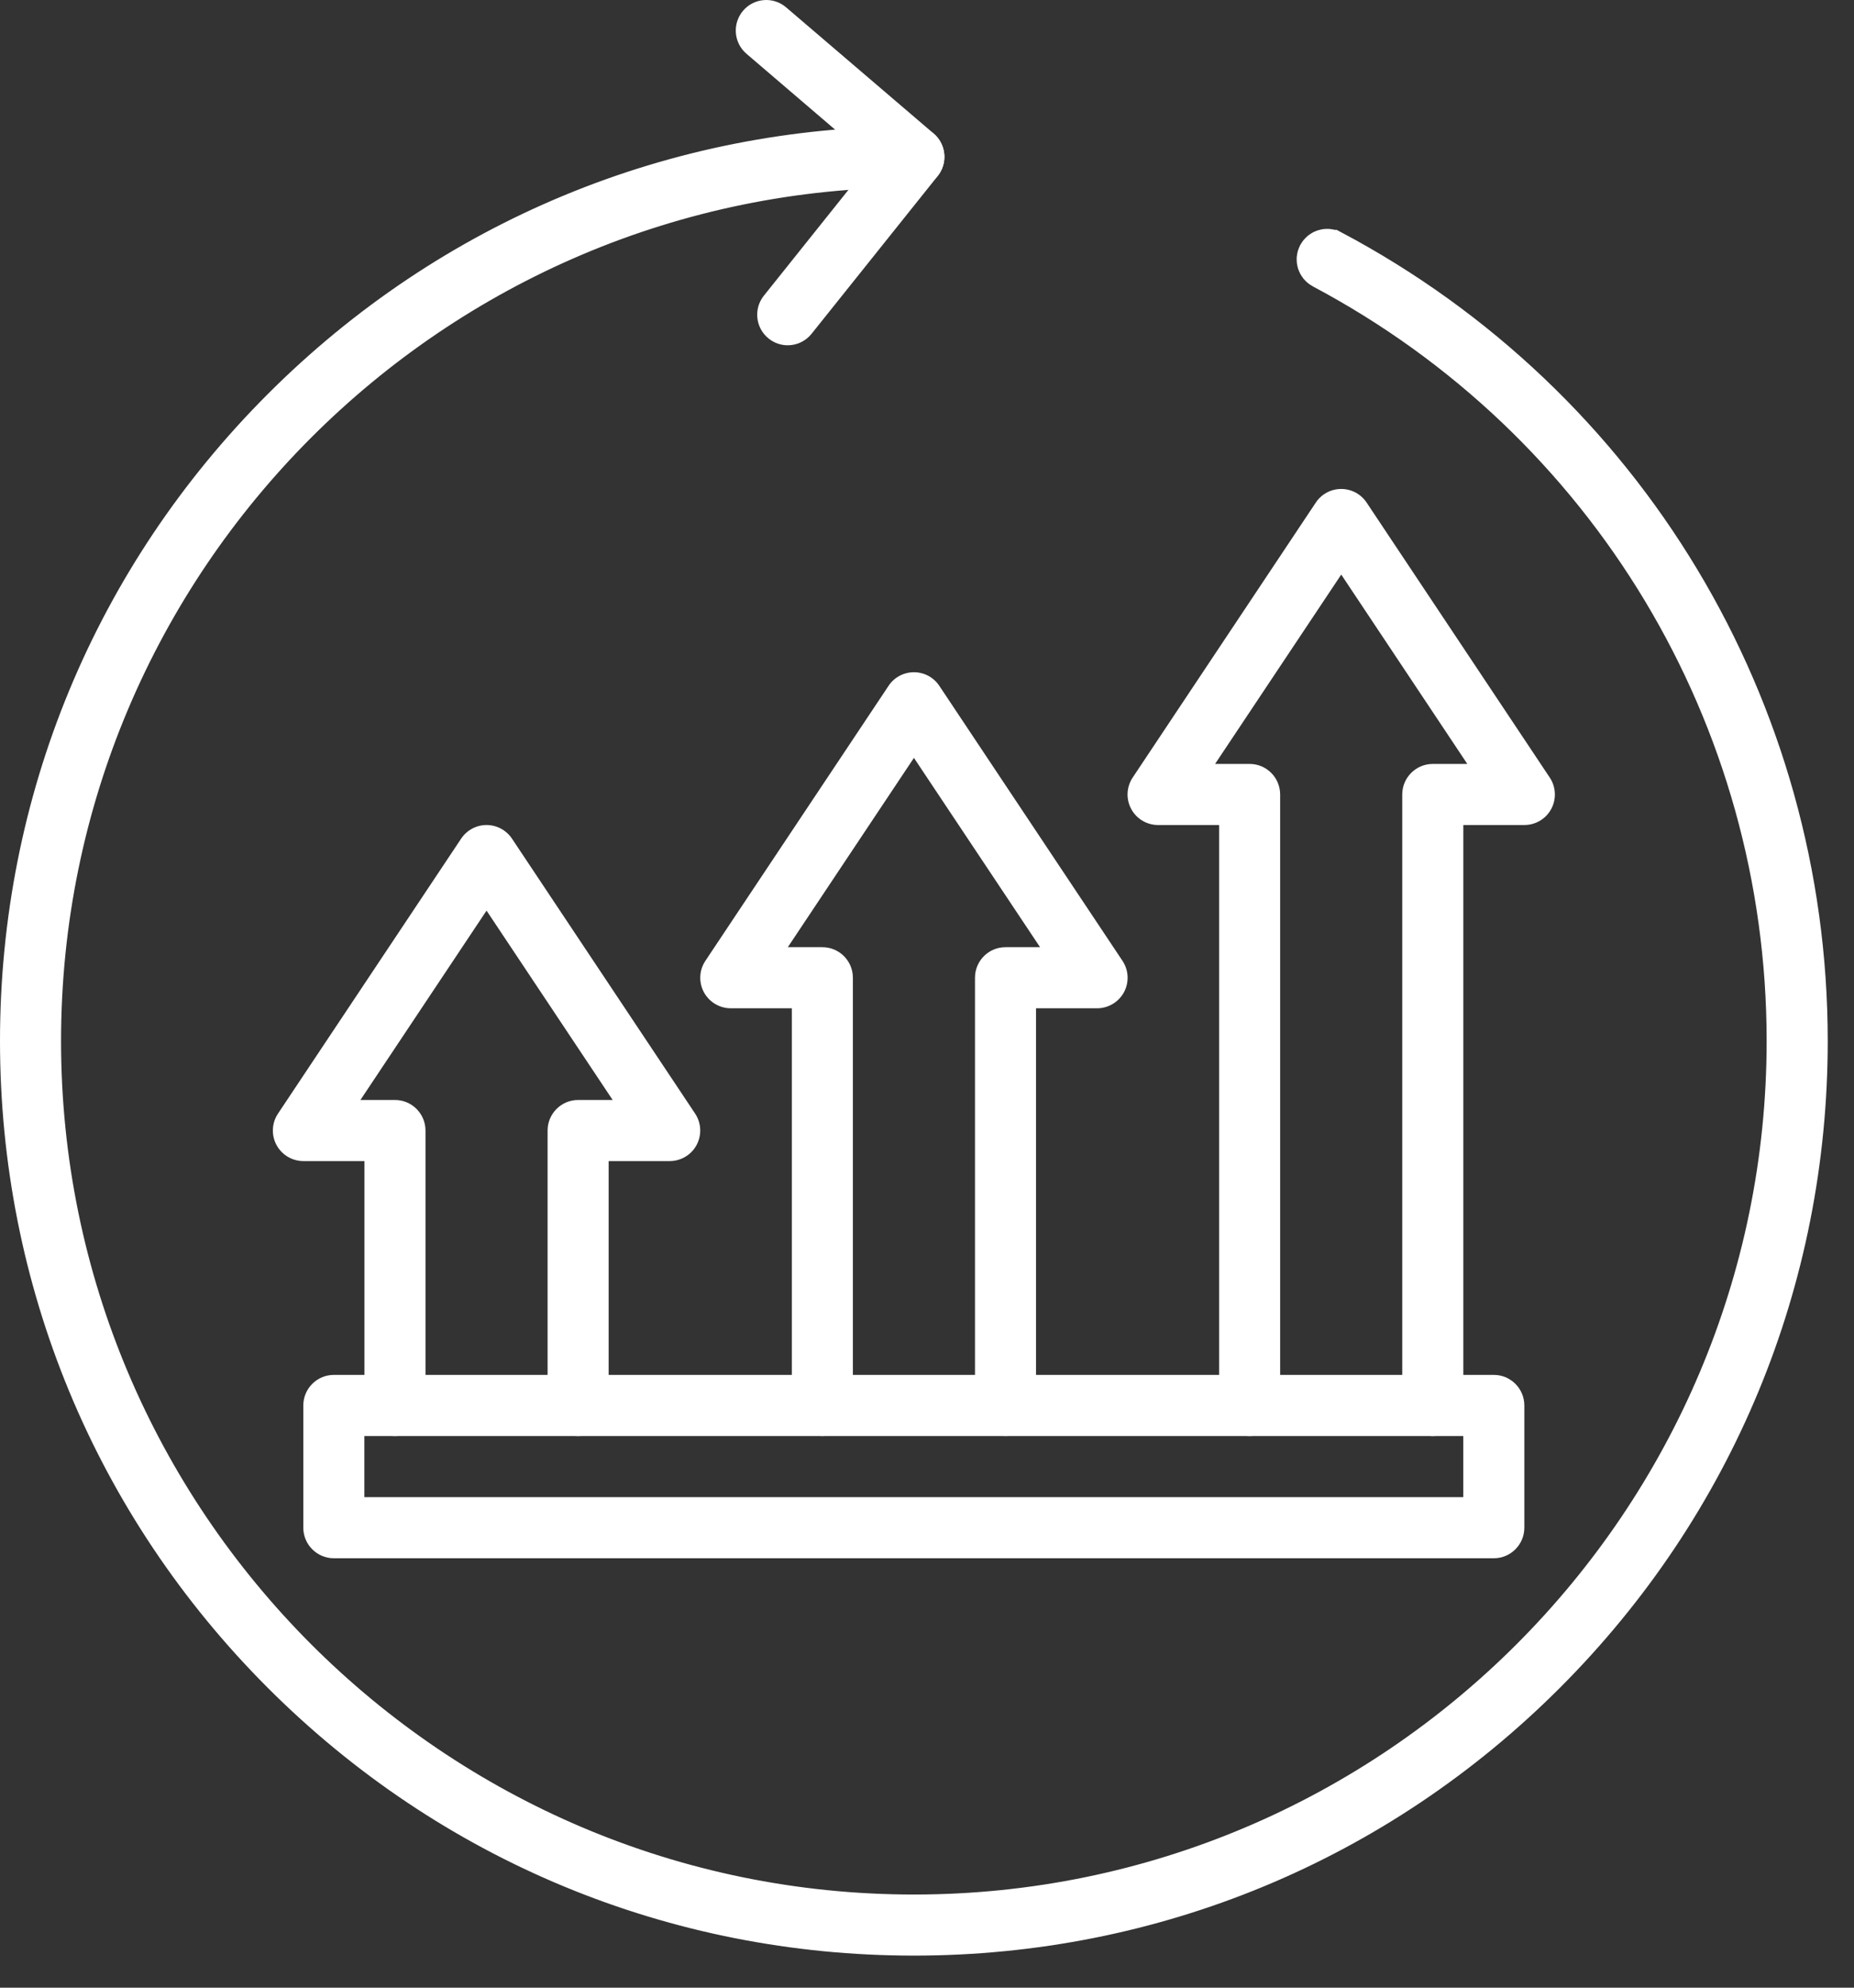 <svg xmlns="http://www.w3.org/2000/svg" width="42" height="45" viewBox="0 0 42 45" fill="none"><rect x="0" y="0" width="42" height="45" fill="#333333" stroke="none"/><path d="M29.975 6.042L29.975 6.042C29.883 5.993 29.846 5.877 29.896 5.783C29.946 5.689 30.063 5.654 30.154 5.703L30.155 5.703C36.786 9.221 40.905 16.065 40.905 23.567C40.905 28.965 38.803 34.038 34.987 37.855C31.171 41.673 26.099 43.774 20.702 43.774C15.305 43.774 10.234 41.673 6.417 37.855C2.601 34.038 0.5 28.965 0.5 23.567C0.5 18.168 2.601 13.095 6.417 9.278C10.234 5.46 15.305 3.359 20.702 3.359C20.808 3.359 20.894 3.445 20.894 3.551C20.894 3.657 20.808 3.743 20.702 3.743C9.774 3.743 0.883 12.635 0.883 23.567C0.883 34.498 9.774 43.391 20.702 43.391C31.631 43.391 40.521 34.498 40.521 23.567C40.521 16.208 36.48 9.493 29.975 6.042Z" fill="white" stroke="white"></path><path d="M17.844 7.817C17.693 7.817 17.541 7.767 17.413 7.665C17.115 7.427 17.066 6.992 17.305 6.693L19.745 3.642L16.91 1.217C16.62 0.969 16.586 0.533 16.834 0.242C17.082 -0.048 17.518 -0.082 17.808 0.166L21.153 3.025C21.436 3.268 21.477 3.692 21.244 3.983L18.385 7.557C18.248 7.728 18.047 7.817 17.844 7.817Z" fill="white"></path><path d="M13.097 32.512C12.715 32.512 12.405 32.202 12.405 31.82V25.595C12.405 25.213 12.715 24.903 13.097 24.903H13.879L11.022 20.616L8.165 24.903H8.948C9.329 24.903 9.639 25.213 9.639 25.595V31.82C9.639 32.202 9.329 32.512 8.948 32.512C8.566 32.512 8.256 32.202 8.256 31.82V26.286H6.873C6.618 26.286 6.384 26.146 6.263 25.921C6.143 25.696 6.156 25.423 6.298 25.211L10.447 18.986C10.575 18.794 10.791 18.678 11.022 18.678C11.254 18.678 11.469 18.794 11.598 18.986L15.747 25.211C15.888 25.423 15.901 25.696 15.781 25.921C15.661 26.146 15.426 26.286 15.171 26.286H13.788V31.82C13.788 32.202 13.479 32.512 13.097 32.512Z" fill="white"></path><path d="M22.778 32.511C22.396 32.511 22.087 32.201 22.087 31.819V22.136C22.087 21.753 22.396 21.444 22.778 21.444H23.561L20.704 17.158L17.847 21.444H18.63C19.012 21.444 19.321 21.753 19.321 22.136V31.819C19.321 32.201 19.012 32.511 18.63 32.511C18.247 32.511 17.938 32.201 17.938 31.819V22.827H16.555C16.3 22.827 16.066 22.686 15.945 22.462C15.825 22.237 15.838 21.964 15.98 21.752L20.129 15.527C20.256 15.334 20.473 15.219 20.704 15.219C20.935 15.219 21.151 15.334 21.279 15.527L25.428 21.752C25.57 21.964 25.583 22.237 25.463 22.462C25.342 22.686 25.108 22.827 24.853 22.827H23.47V31.819C23.47 32.201 23.161 32.511 22.778 32.511Z" fill="white"></path><path d="M32.458 32.512C32.076 32.512 31.766 32.203 31.766 31.821V17.987C31.766 17.605 32.076 17.295 32.458 17.295H33.24L30.384 13.008L27.526 17.295H28.309C28.691 17.295 29 17.605 29 17.987V31.821C29 32.203 28.691 32.512 28.309 32.512C27.927 32.512 27.617 32.203 27.617 31.821V18.678H26.235C25.979 18.678 25.745 18.538 25.625 18.313C25.505 18.089 25.518 17.816 25.659 17.604L29.808 11.378C29.936 11.185 30.152 11.07 30.383 11.07C30.615 11.07 30.83 11.185 30.959 11.378L35.108 17.604C35.249 17.816 35.262 18.089 35.142 18.313C35.022 18.538 34.788 18.678 34.533 18.678H33.15V31.821C33.15 32.203 32.84 32.512 32.458 32.512Z" fill="white"></path><path d="M33.841 35.278H7.563C7.181 35.278 6.871 34.968 6.871 34.586V31.819C6.871 31.437 7.181 31.127 7.563 31.127H33.841C34.222 31.127 34.532 31.437 34.532 31.819V34.586C34.532 34.968 34.222 35.278 33.841 35.278ZM8.254 33.894H33.149V32.511H8.254V33.894Z" fill="white"></path></svg>